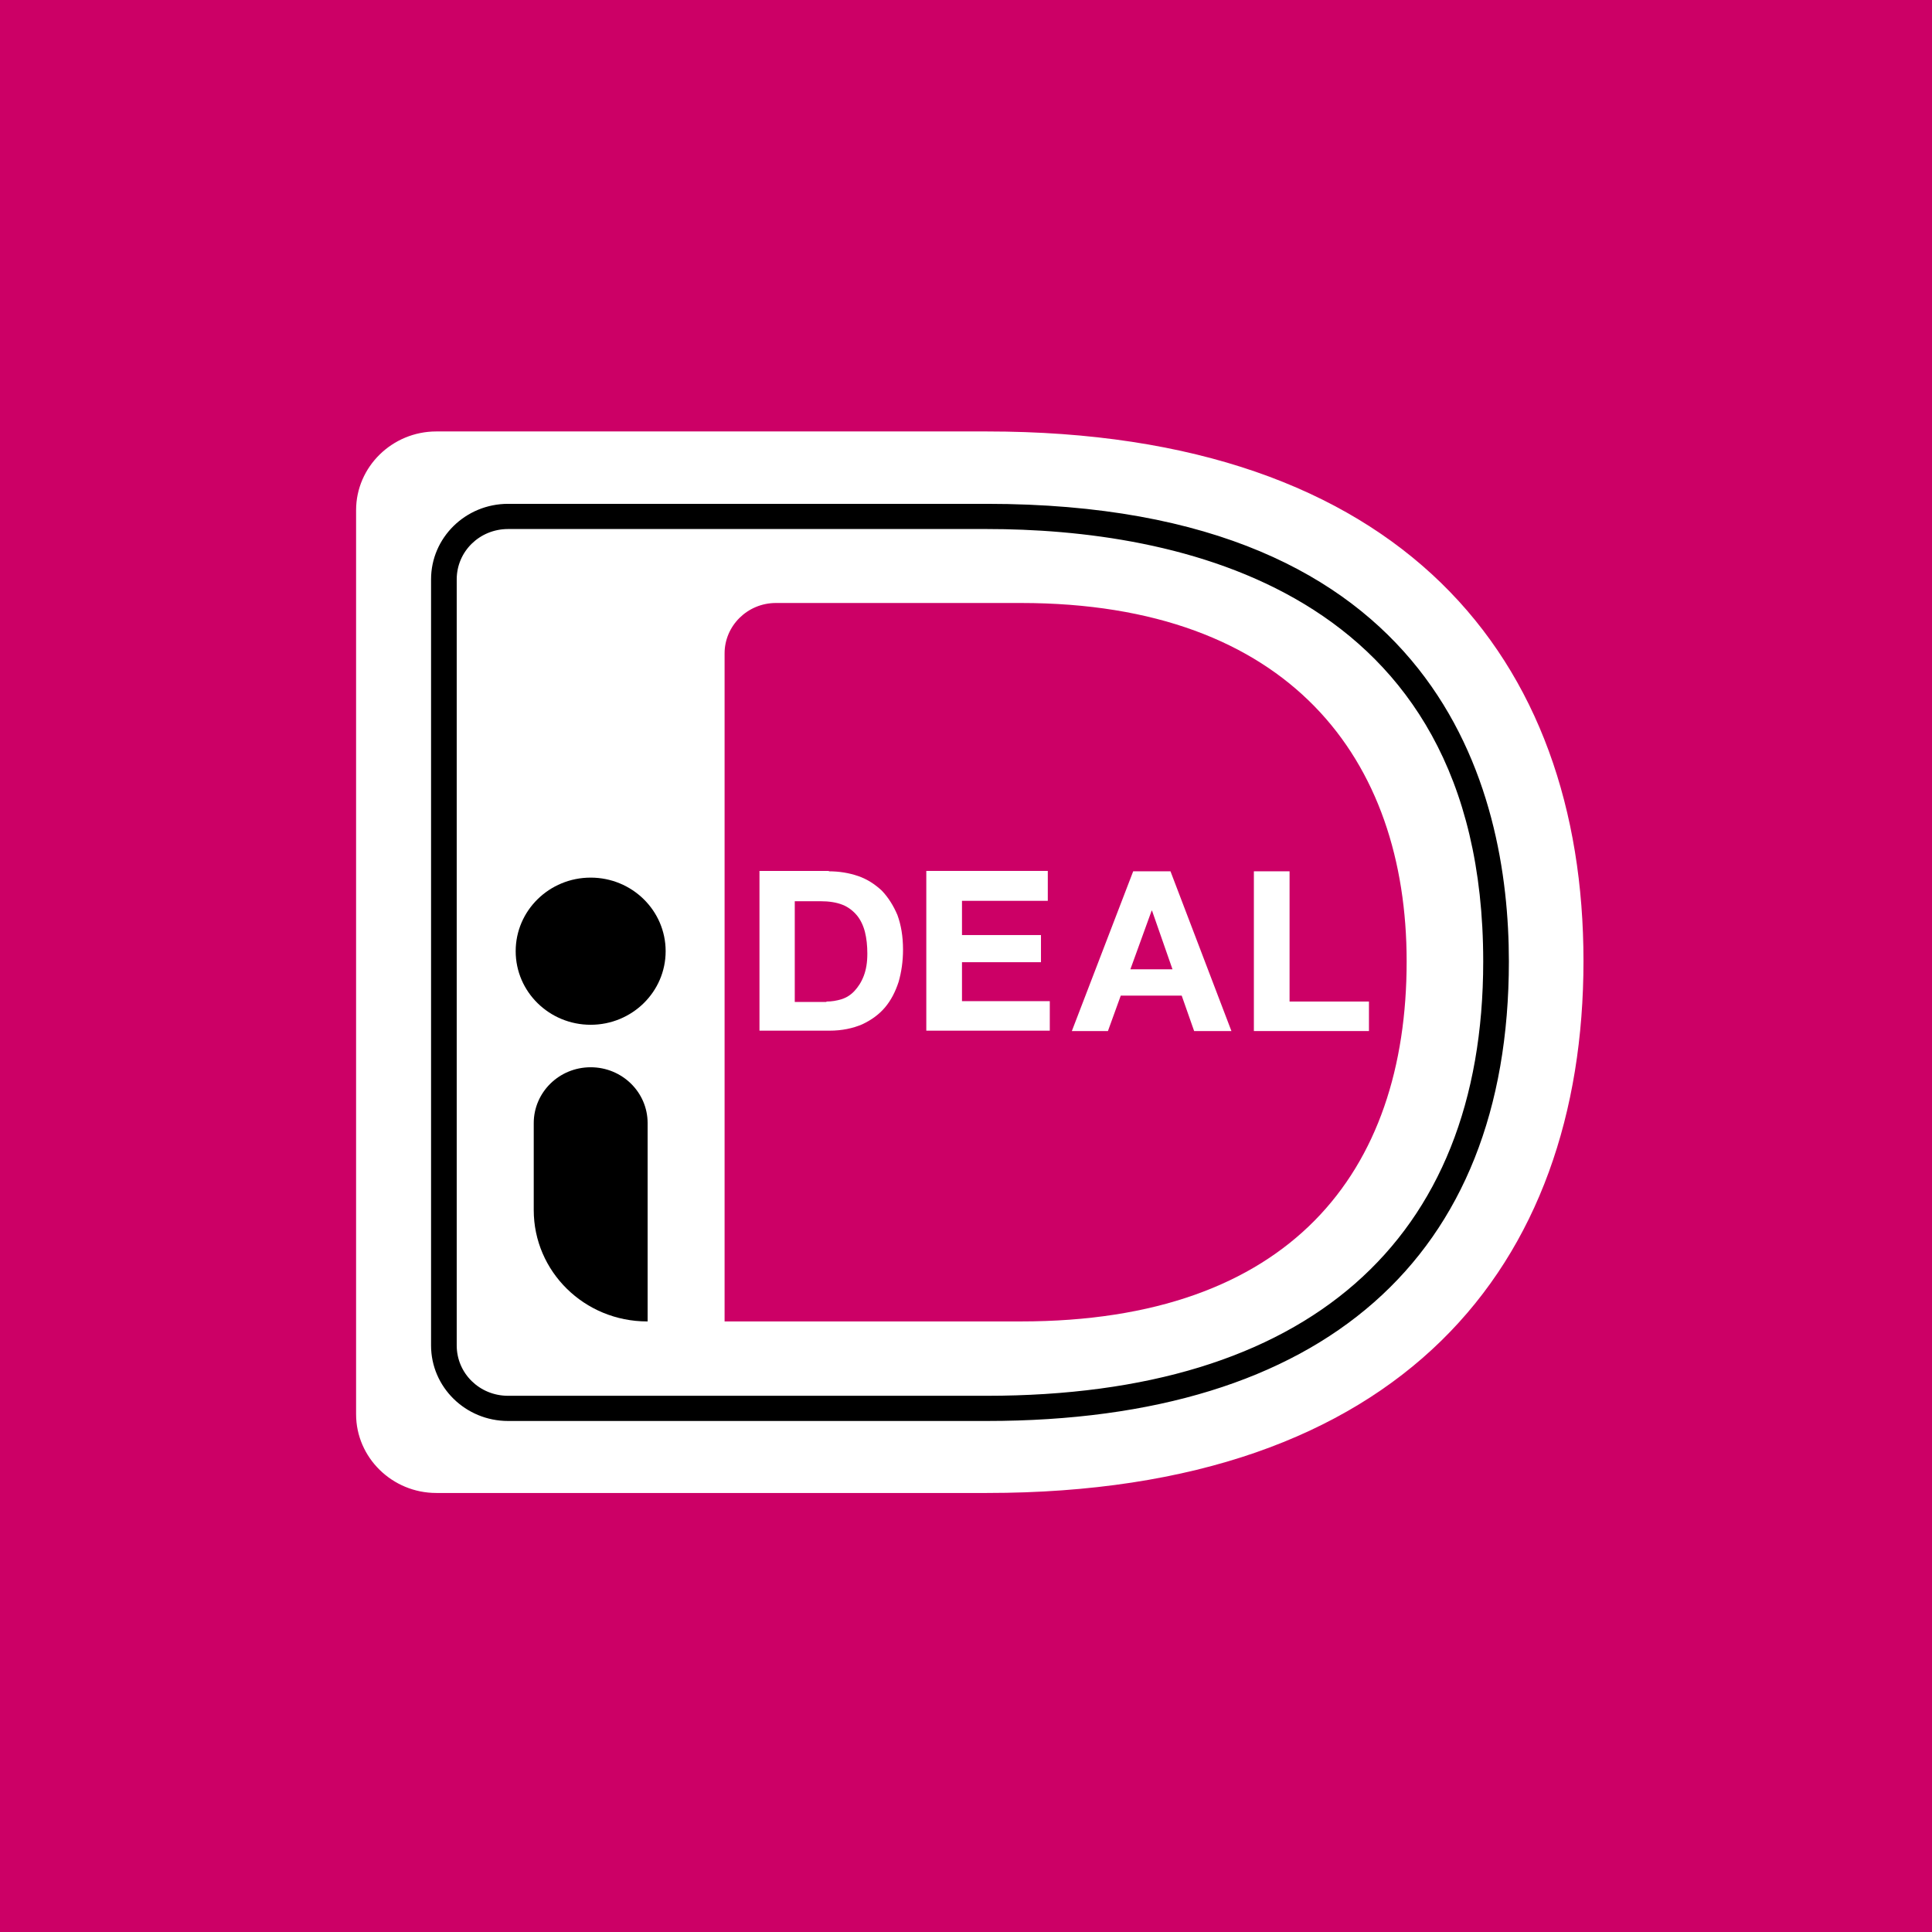 <?xml version="1.0" encoding="UTF-8"?> <svg xmlns="http://www.w3.org/2000/svg" width="255" height="255" viewBox="0 0 255 255" fill="none"><rect width="255" height="255" fill="#CC0066"></rect><path d="M47 67.332V186.668C47 192.38 51.763 197.054 57.585 197.054H130.249C185.184 197.054 209 166.883 209 126.844C209 87.014 185.184 56.946 130.249 56.946H57.585C51.763 56.946 47 61.62 47 67.332Z" fill="white"></path><path d="M95.637 86.234V174.412H134.747C170.259 174.412 185.66 154.731 185.66 126.896C185.66 100.256 170.259 79.587 134.747 79.587H102.411C98.653 79.587 95.637 82.599 95.637 86.234Z" fill="#CC0066"></path><path d="M130.246 187.551H67.055C61.445 187.551 56.894 183.085 56.894 177.58V76.472C56.894 70.967 61.445 66.501 67.055 66.501H130.246C190.209 66.501 199.153 104.358 199.153 126.896C199.153 166 174.649 187.551 130.246 187.551ZM67.055 69.825C63.297 69.825 60.281 72.785 60.281 76.472V177.58C60.281 181.267 63.297 184.227 67.055 184.227H130.246C172.479 184.227 195.766 163.871 195.766 126.896C195.766 77.251 154.697 69.825 130.246 69.825H67.055V69.825Z" fill="black"></path><path d="M109.397 115.003C110.773 115.003 112.043 115.211 113.26 115.626C114.478 116.042 115.483 116.717 116.383 117.548C117.23 118.43 117.918 119.521 118.447 120.767C118.923 122.066 119.188 123.571 119.188 125.337C119.188 126.895 118.976 128.297 118.606 129.595C118.182 130.894 117.6 132.036 116.806 132.971C116.013 133.906 115.007 134.633 113.79 135.204C112.572 135.723 111.144 136.035 109.503 136.035H100.241V114.951H109.397V115.003ZM109.079 132.192C109.768 132.192 110.403 132.088 111.091 131.88C111.726 131.673 112.308 131.309 112.784 130.79C113.26 130.271 113.684 129.647 114.001 128.816C114.319 127.986 114.478 127.051 114.478 125.856C114.478 124.818 114.372 123.831 114.16 123C113.948 122.169 113.578 121.39 113.102 120.819C112.625 120.248 111.99 119.729 111.196 119.417C110.403 119.105 109.45 118.95 108.286 118.95H104.899V132.244H109.079V132.192Z" fill="white"></path><path d="M138.296 115.003V118.898H126.97V123.416H137.396V126.999H126.97V132.14H138.56V136.035H122.26V114.951H138.296V115.003Z" fill="white"></path><path d="M154.489 115.002L162.533 136.086H157.611L155.971 131.412H147.926L146.233 136.086H141.47L149.567 115.002H154.489V115.002ZM154.754 127.933L152.054 120.195H152.002L149.197 127.933H154.754Z" fill="white"></path><path d="M170.206 115.002V132.191H180.685V136.086H165.496V115.002H170.206V115.002Z" fill="white"></path><path d="M77.96 135.257C83.426 135.257 87.857 130.909 87.857 125.546C87.857 120.183 83.426 115.835 77.96 115.835C72.494 115.835 68.064 120.183 68.064 125.546C68.064 130.909 72.494 135.257 77.96 135.257Z" fill="black"></path><path d="M85.425 174.412C77.116 174.412 70.447 167.817 70.447 159.716V148.239C70.447 144.188 73.781 140.865 77.963 140.865C82.091 140.865 85.478 144.137 85.478 148.239V174.412H85.425Z" fill="black"></path></svg> 